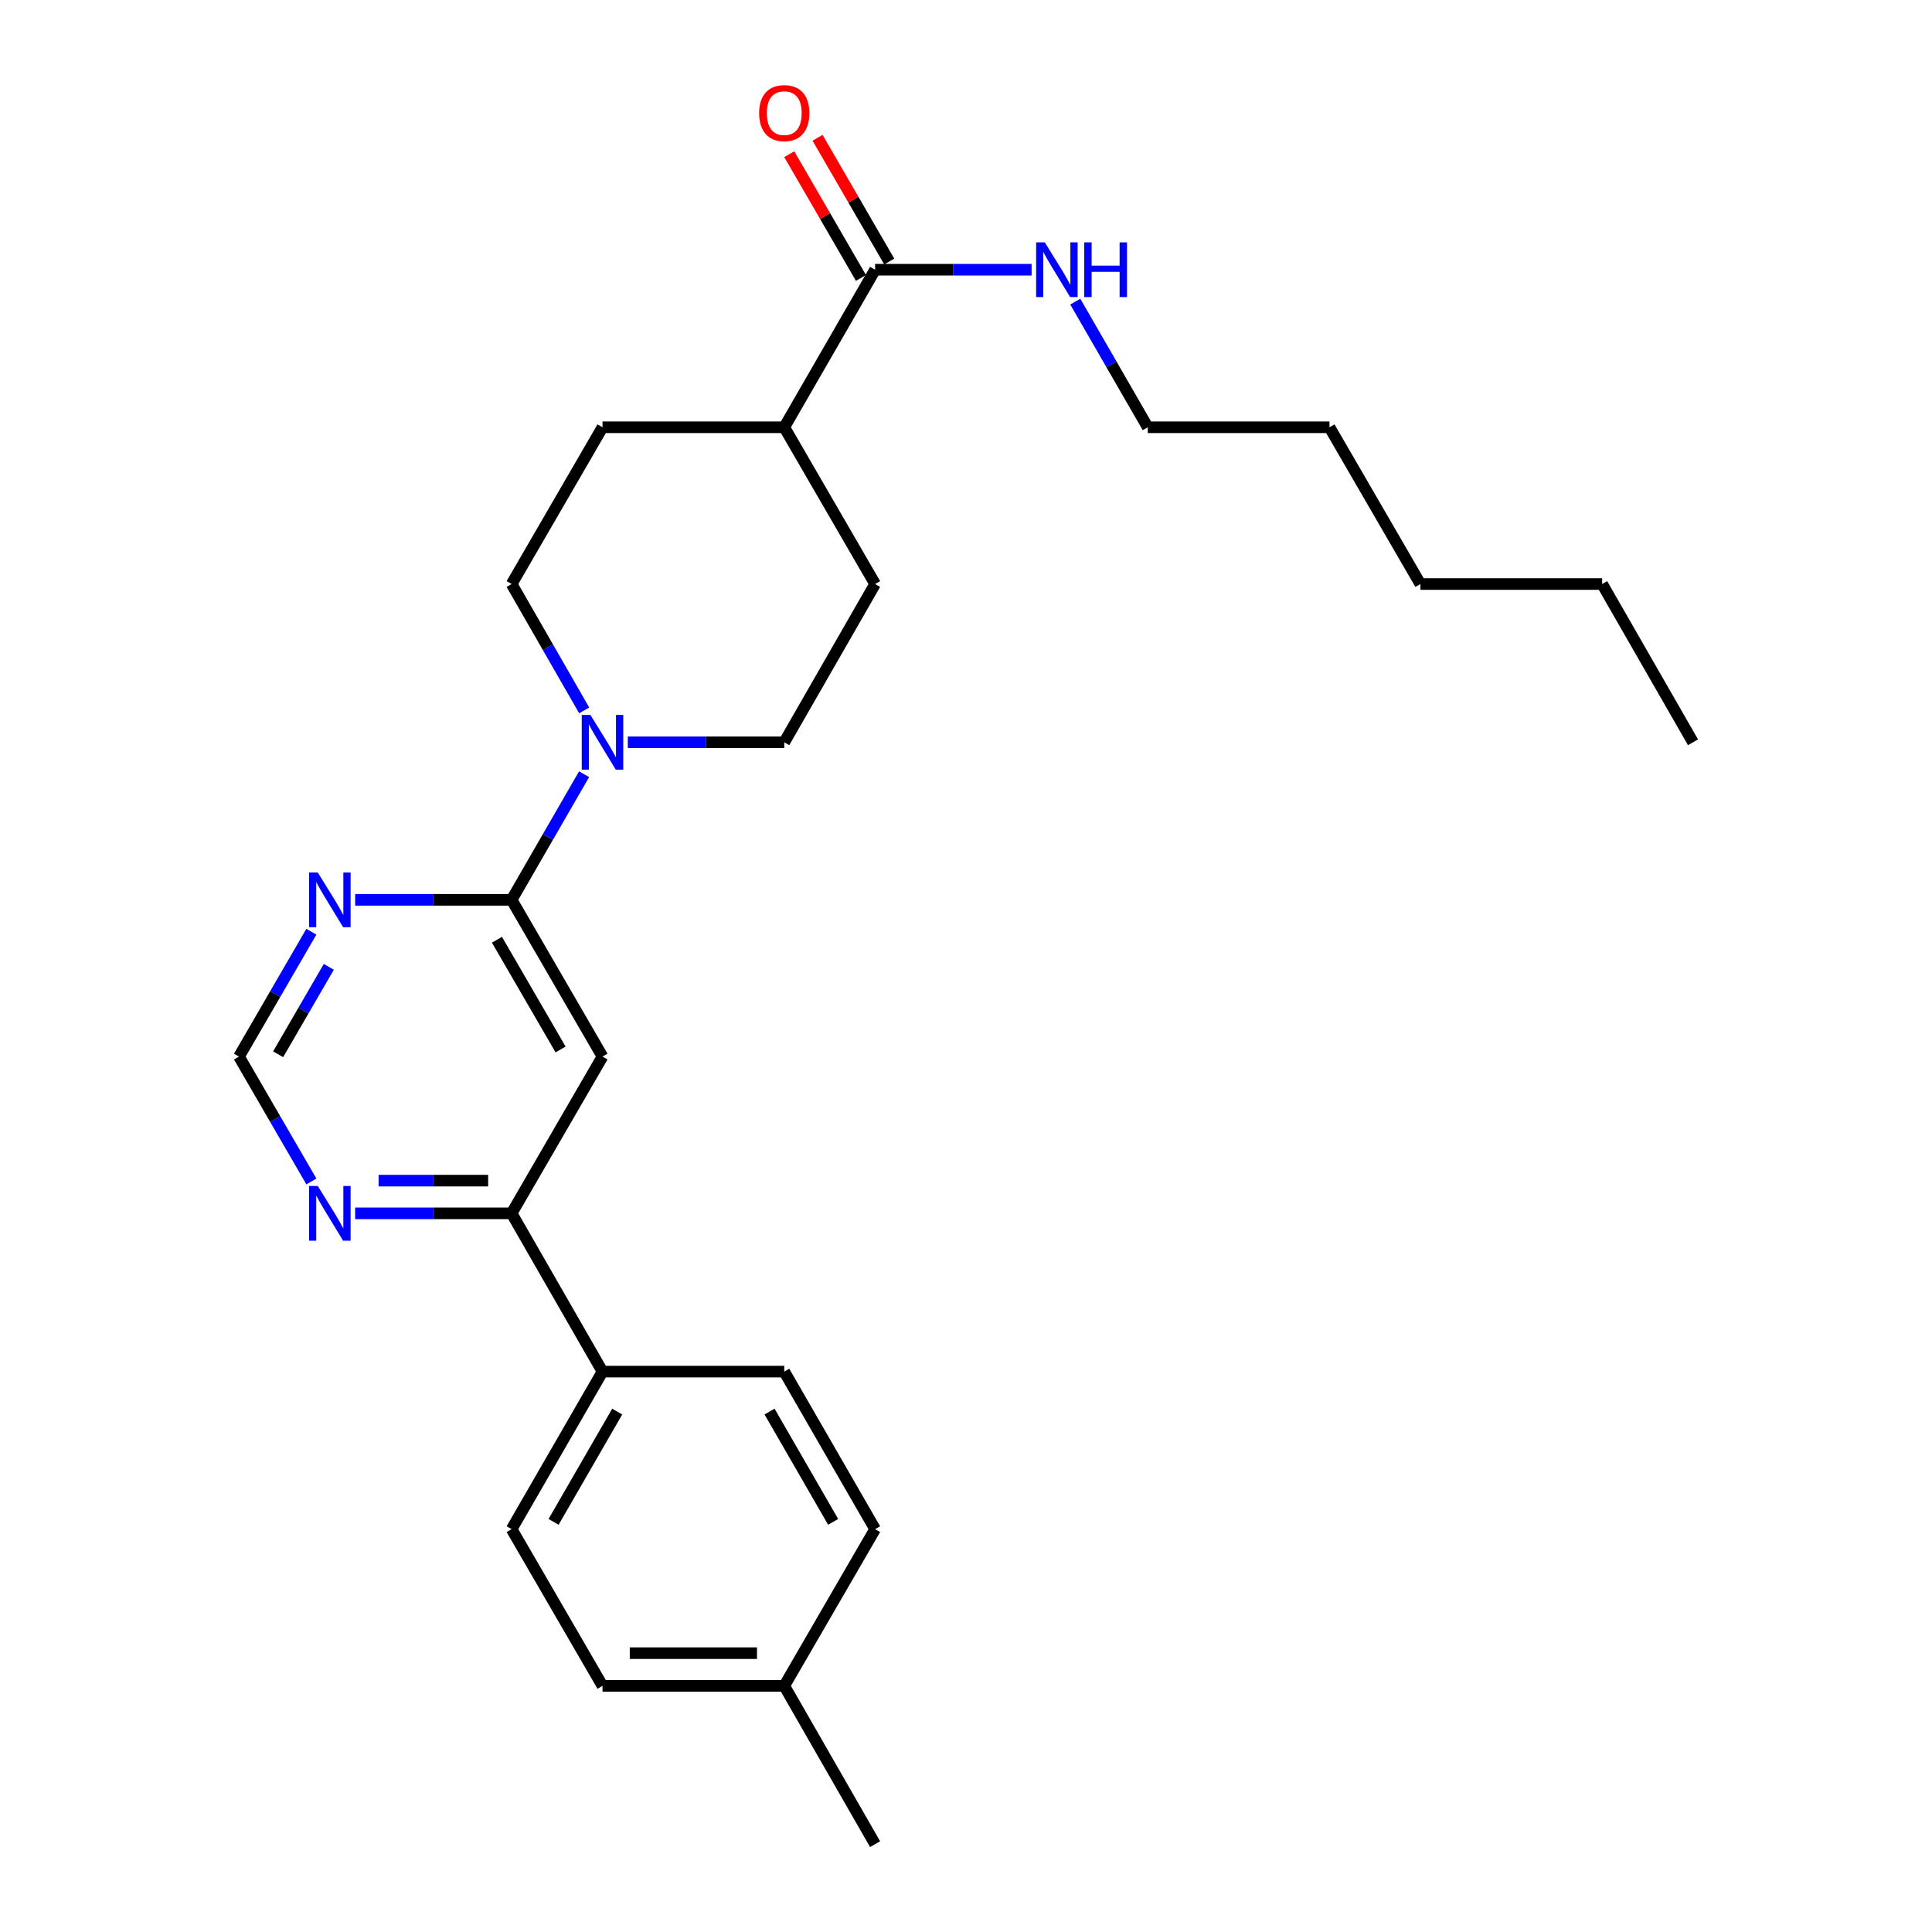 <?xml version='1.0' encoding='iso-8859-1'?>
<svg version='1.1' baseProfile='full'
              xmlns='http://www.w3.org/2000/svg'
                      xmlns:rdkit='http://www.rdkit.org/xml'
                      xmlns:xlink='http://www.w3.org/1999/xlink'
                  xml:space='preserve'
width='1000px' height='1000px' viewBox='0 0 1000 1000'>
<!-- END OF HEADER -->
<rect style='opacity:1.0;fill:#FFFFFF;stroke:none' width='1000' height='1000' x='0' y='0'> </rect>
<path class='bond-0' d='M 264.812,465.755 L 311.857,546.884' style='fill:none;fill-rule:evenodd;stroke:#000000;stroke-width:6px;stroke-linecap:butt;stroke-linejoin:miter;stroke-opacity:1' />
<path class='bond-0' d='M 257.224,486.417 L 290.155,543.207' style='fill:none;fill-rule:evenodd;stroke:#000000;stroke-width:6px;stroke-linecap:butt;stroke-linejoin:miter;stroke-opacity:1' />
<path class='bond-1' d='M 264.812,465.755 L 283.571,433.24' style='fill:none;fill-rule:evenodd;stroke:#000000;stroke-width:6px;stroke-linecap:butt;stroke-linejoin:miter;stroke-opacity:1' />
<path class='bond-1' d='M 283.571,433.24 L 302.33,400.725' style='fill:none;fill-rule:evenodd;stroke:#0000FF;stroke-width:6px;stroke-linecap:butt;stroke-linejoin:miter;stroke-opacity:1' />
<path class='bond-2' d='M 264.812,465.755 L 224.318,465.755' style='fill:none;fill-rule:evenodd;stroke:#000000;stroke-width:6px;stroke-linecap:butt;stroke-linejoin:miter;stroke-opacity:1' />
<path class='bond-2' d='M 224.318,465.755 L 183.824,465.755' style='fill:none;fill-rule:evenodd;stroke:#0000FF;stroke-width:6px;stroke-linecap:butt;stroke-linejoin:miter;stroke-opacity:1' />
<path class='bond-3' d='M 311.857,546.884 L 264.812,628.024' style='fill:none;fill-rule:evenodd;stroke:#000000;stroke-width:6px;stroke-linecap:butt;stroke-linejoin:miter;stroke-opacity:1' />
<path class='bond-9' d='M 324.949,384.211 L 365.439,384.211' style='fill:none;fill-rule:evenodd;stroke:#0000FF;stroke-width:6px;stroke-linecap:butt;stroke-linejoin:miter;stroke-opacity:1' />
<path class='bond-9' d='M 365.439,384.211 L 405.929,384.211' style='fill:none;fill-rule:evenodd;stroke:#000000;stroke-width:6px;stroke-linecap:butt;stroke-linejoin:miter;stroke-opacity:1' />
<path class='bond-10' d='M 302.369,367.69 L 283.591,334.991' style='fill:none;fill-rule:evenodd;stroke:#0000FF;stroke-width:6px;stroke-linecap:butt;stroke-linejoin:miter;stroke-opacity:1' />
<path class='bond-10' d='M 283.591,334.991 L 264.812,302.292' style='fill:none;fill-rule:evenodd;stroke:#000000;stroke-width:6px;stroke-linecap:butt;stroke-linejoin:miter;stroke-opacity:1' />
<path class='bond-6' d='M 161.163,482.259 L 142.43,514.572' style='fill:none;fill-rule:evenodd;stroke:#0000FF;stroke-width:6px;stroke-linecap:butt;stroke-linejoin:miter;stroke-opacity:1' />
<path class='bond-6' d='M 142.43,514.572 L 123.696,546.884' style='fill:none;fill-rule:evenodd;stroke:#000000;stroke-width:6px;stroke-linecap:butt;stroke-linejoin:miter;stroke-opacity:1' />
<path class='bond-6' d='M 170.189,500.444 L 157.076,523.063' style='fill:none;fill-rule:evenodd;stroke:#0000FF;stroke-width:6px;stroke-linecap:butt;stroke-linejoin:miter;stroke-opacity:1' />
<path class='bond-6' d='M 157.076,523.063 L 143.962,545.682' style='fill:none;fill-rule:evenodd;stroke:#000000;stroke-width:6px;stroke-linecap:butt;stroke-linejoin:miter;stroke-opacity:1' />
<path class='bond-7' d='M 264.812,628.024 L 311.857,709.943' style='fill:none;fill-rule:evenodd;stroke:#000000;stroke-width:6px;stroke-linecap:butt;stroke-linejoin:miter;stroke-opacity:1' />
<path class='bond-26' d='M 264.812,628.024 L 224.318,628.024' style='fill:none;fill-rule:evenodd;stroke:#000000;stroke-width:6px;stroke-linecap:butt;stroke-linejoin:miter;stroke-opacity:1' />
<path class='bond-26' d='M 224.318,628.024 L 183.824,628.024' style='fill:none;fill-rule:evenodd;stroke:#0000FF;stroke-width:6px;stroke-linecap:butt;stroke-linejoin:miter;stroke-opacity:1' />
<path class='bond-26' d='M 252.664,611.094 L 224.318,611.094' style='fill:none;fill-rule:evenodd;stroke:#000000;stroke-width:6px;stroke-linecap:butt;stroke-linejoin:miter;stroke-opacity:1' />
<path class='bond-26' d='M 224.318,611.094 L 195.972,611.094' style='fill:none;fill-rule:evenodd;stroke:#0000FF;stroke-width:6px;stroke-linecap:butt;stroke-linejoin:miter;stroke-opacity:1' />
<path class='bond-4' d='M 452.955,139.609 L 405.929,221.153' style='fill:none;fill-rule:evenodd;stroke:#000000;stroke-width:6px;stroke-linecap:butt;stroke-linejoin:miter;stroke-opacity:1' />
<path class='bond-11' d='M 460.279,135.365 L 441.722,103.347' style='fill:none;fill-rule:evenodd;stroke:#000000;stroke-width:6px;stroke-linecap:butt;stroke-linejoin:miter;stroke-opacity:1' />
<path class='bond-11' d='M 441.722,103.347 L 423.166,71.33' style='fill:none;fill-rule:evenodd;stroke:#FF0000;stroke-width:6px;stroke-linecap:butt;stroke-linejoin:miter;stroke-opacity:1' />
<path class='bond-11' d='M 445.631,143.854 L 427.075,111.836' style='fill:none;fill-rule:evenodd;stroke:#000000;stroke-width:6px;stroke-linecap:butt;stroke-linejoin:miter;stroke-opacity:1' />
<path class='bond-11' d='M 427.075,111.836 L 408.519,79.819' style='fill:none;fill-rule:evenodd;stroke:#FF0000;stroke-width:6px;stroke-linecap:butt;stroke-linejoin:miter;stroke-opacity:1' />
<path class='bond-14' d='M 452.955,139.609 L 493.454,139.609' style='fill:none;fill-rule:evenodd;stroke:#000000;stroke-width:6px;stroke-linecap:butt;stroke-linejoin:miter;stroke-opacity:1' />
<path class='bond-14' d='M 493.454,139.609 L 533.953,139.609' style='fill:none;fill-rule:evenodd;stroke:#0000FF;stroke-width:6px;stroke-linecap:butt;stroke-linejoin:miter;stroke-opacity:1' />
<path class='bond-5' d='M 161.164,611.519 L 142.43,579.202' style='fill:none;fill-rule:evenodd;stroke:#0000FF;stroke-width:6px;stroke-linecap:butt;stroke-linejoin:miter;stroke-opacity:1' />
<path class='bond-5' d='M 142.43,579.202 L 123.696,546.884' style='fill:none;fill-rule:evenodd;stroke:#000000;stroke-width:6px;stroke-linecap:butt;stroke-linejoin:miter;stroke-opacity:1' />
<path class='bond-15' d='M 311.857,709.943 L 264.812,791.487' style='fill:none;fill-rule:evenodd;stroke:#000000;stroke-width:6px;stroke-linecap:butt;stroke-linejoin:miter;stroke-opacity:1' />
<path class='bond-15' d='M 319.465,730.635 L 286.533,787.715' style='fill:none;fill-rule:evenodd;stroke:#000000;stroke-width:6px;stroke-linecap:butt;stroke-linejoin:miter;stroke-opacity:1' />
<path class='bond-16' d='M 311.857,709.943 L 405.929,709.943' style='fill:none;fill-rule:evenodd;stroke:#000000;stroke-width:6px;stroke-linecap:butt;stroke-linejoin:miter;stroke-opacity:1' />
<path class='bond-8' d='M 405.929,221.153 L 311.857,221.153' style='fill:none;fill-rule:evenodd;stroke:#000000;stroke-width:6px;stroke-linecap:butt;stroke-linejoin:miter;stroke-opacity:1' />
<path class='bond-27' d='M 405.929,221.153 L 452.955,302.292' style='fill:none;fill-rule:evenodd;stroke:#000000;stroke-width:6px;stroke-linecap:butt;stroke-linejoin:miter;stroke-opacity:1' />
<path class='bond-13' d='M 405.929,384.211 L 452.955,302.292' style='fill:none;fill-rule:evenodd;stroke:#000000;stroke-width:6px;stroke-linecap:butt;stroke-linejoin:miter;stroke-opacity:1' />
<path class='bond-12' d='M 264.812,302.292 L 311.857,221.153' style='fill:none;fill-rule:evenodd;stroke:#000000;stroke-width:6px;stroke-linecap:butt;stroke-linejoin:miter;stroke-opacity:1' />
<path class='bond-20' d='M 556.568,156.122 L 575.32,188.638' style='fill:none;fill-rule:evenodd;stroke:#0000FF;stroke-width:6px;stroke-linecap:butt;stroke-linejoin:miter;stroke-opacity:1' />
<path class='bond-20' d='M 575.32,188.638 L 594.071,221.153' style='fill:none;fill-rule:evenodd;stroke:#000000;stroke-width:6px;stroke-linecap:butt;stroke-linejoin:miter;stroke-opacity:1' />
<path class='bond-18' d='M 264.812,791.487 L 311.857,872.607' style='fill:none;fill-rule:evenodd;stroke:#000000;stroke-width:6px;stroke-linecap:butt;stroke-linejoin:miter;stroke-opacity:1' />
<path class='bond-17' d='M 405.929,709.943 L 452.955,791.487' style='fill:none;fill-rule:evenodd;stroke:#000000;stroke-width:6px;stroke-linecap:butt;stroke-linejoin:miter;stroke-opacity:1' />
<path class='bond-17' d='M 398.317,730.632 L 431.236,787.713' style='fill:none;fill-rule:evenodd;stroke:#000000;stroke-width:6px;stroke-linecap:butt;stroke-linejoin:miter;stroke-opacity:1' />
<path class='bond-19' d='M 452.955,791.487 L 405.929,872.607' style='fill:none;fill-rule:evenodd;stroke:#000000;stroke-width:6px;stroke-linecap:butt;stroke-linejoin:miter;stroke-opacity:1' />
<path class='bond-28' d='M 311.857,872.607 L 405.929,872.607' style='fill:none;fill-rule:evenodd;stroke:#000000;stroke-width:6px;stroke-linecap:butt;stroke-linejoin:miter;stroke-opacity:1' />
<path class='bond-28' d='M 325.968,855.678 L 391.818,855.678' style='fill:none;fill-rule:evenodd;stroke:#000000;stroke-width:6px;stroke-linecap:butt;stroke-linejoin:miter;stroke-opacity:1' />
<path class='bond-21' d='M 405.929,872.607 L 452.955,954.545' style='fill:none;fill-rule:evenodd;stroke:#000000;stroke-width:6px;stroke-linecap:butt;stroke-linejoin:miter;stroke-opacity:1' />
<path class='bond-22' d='M 594.071,221.153 L 688.143,221.153' style='fill:none;fill-rule:evenodd;stroke:#000000;stroke-width:6px;stroke-linecap:butt;stroke-linejoin:miter;stroke-opacity:1' />
<path class='bond-24' d='M 688.143,221.153 L 735.188,302.292' style='fill:none;fill-rule:evenodd;stroke:#000000;stroke-width:6px;stroke-linecap:butt;stroke-linejoin:miter;stroke-opacity:1' />
<path class='bond-23' d='M 829.268,302.292 L 735.188,302.292' style='fill:none;fill-rule:evenodd;stroke:#000000;stroke-width:6px;stroke-linecap:butt;stroke-linejoin:miter;stroke-opacity:1' />
<path class='bond-25' d='M 829.268,302.292 L 876.304,384.211' style='fill:none;fill-rule:evenodd;stroke:#000000;stroke-width:6px;stroke-linecap:butt;stroke-linejoin:miter;stroke-opacity:1' />
<path  class='atom-2' d='M 305.597 370.051
L 314.877 385.051
Q 315.797 386.531, 317.277 389.211
Q 318.757 391.891, 318.837 392.051
L 318.837 370.051
L 322.597 370.051
L 322.597 398.371
L 318.717 398.371
L 308.757 381.971
Q 307.597 380.051, 306.357 377.851
Q 305.157 375.651, 304.797 374.971
L 304.797 398.371
L 301.117 398.371
L 301.117 370.051
L 305.597 370.051
' fill='#0000FF'/>
<path  class='atom-3' d='M 164.472 451.595
L 173.752 466.595
Q 174.672 468.075, 176.152 470.755
Q 177.632 473.435, 177.712 473.595
L 177.712 451.595
L 181.472 451.595
L 181.472 479.915
L 177.592 479.915
L 167.632 463.515
Q 166.472 461.595, 165.232 459.395
Q 164.032 457.195, 163.672 456.515
L 163.672 479.915
L 159.992 479.915
L 159.992 451.595
L 164.472 451.595
' fill='#0000FF'/>
<path  class='atom-6' d='M 164.472 613.864
L 173.752 628.864
Q 174.672 630.344, 176.152 633.024
Q 177.632 635.704, 177.712 635.864
L 177.712 613.864
L 181.472 613.864
L 181.472 642.184
L 177.592 642.184
L 167.632 625.784
Q 166.472 623.864, 165.232 621.664
Q 164.032 619.464, 163.672 618.784
L 163.672 642.184
L 159.992 642.184
L 159.992 613.864
L 164.472 613.864
' fill='#0000FF'/>
<path  class='atom-12' d='M 392.929 58.55
Q 392.929 51.75, 396.289 47.95
Q 399.649 44.15, 405.929 44.15
Q 412.209 44.15, 415.569 47.95
Q 418.929 51.75, 418.929 58.55
Q 418.929 65.43, 415.529 69.35
Q 412.129 73.23, 405.929 73.23
Q 399.689 73.23, 396.289 69.35
Q 392.929 65.47, 392.929 58.55
M 405.929 70.03
Q 410.249 70.03, 412.569 67.15
Q 414.929 64.23, 414.929 58.55
Q 414.929 52.99, 412.569 50.19
Q 410.249 47.35, 405.929 47.35
Q 401.609 47.35, 399.249 50.15
Q 396.929 52.95, 396.929 58.55
Q 396.929 64.27, 399.249 67.15
Q 401.609 70.03, 405.929 70.03
' fill='#FF0000'/>
<path  class='atom-15' d='M 540.785 125.449
L 550.065 140.449
Q 550.985 141.929, 552.465 144.609
Q 553.945 147.289, 554.025 147.449
L 554.025 125.449
L 557.785 125.449
L 557.785 153.769
L 553.905 153.769
L 543.945 137.369
Q 542.785 135.449, 541.545 133.249
Q 540.345 131.049, 539.985 130.369
L 539.985 153.769
L 536.305 153.769
L 536.305 125.449
L 540.785 125.449
' fill='#0000FF'/>
<path  class='atom-15' d='M 561.185 125.449
L 565.025 125.449
L 565.025 137.489
L 579.505 137.489
L 579.505 125.449
L 583.345 125.449
L 583.345 153.769
L 579.505 153.769
L 579.505 140.689
L 565.025 140.689
L 565.025 153.769
L 561.185 153.769
L 561.185 125.449
' fill='#0000FF'/>
</svg>

